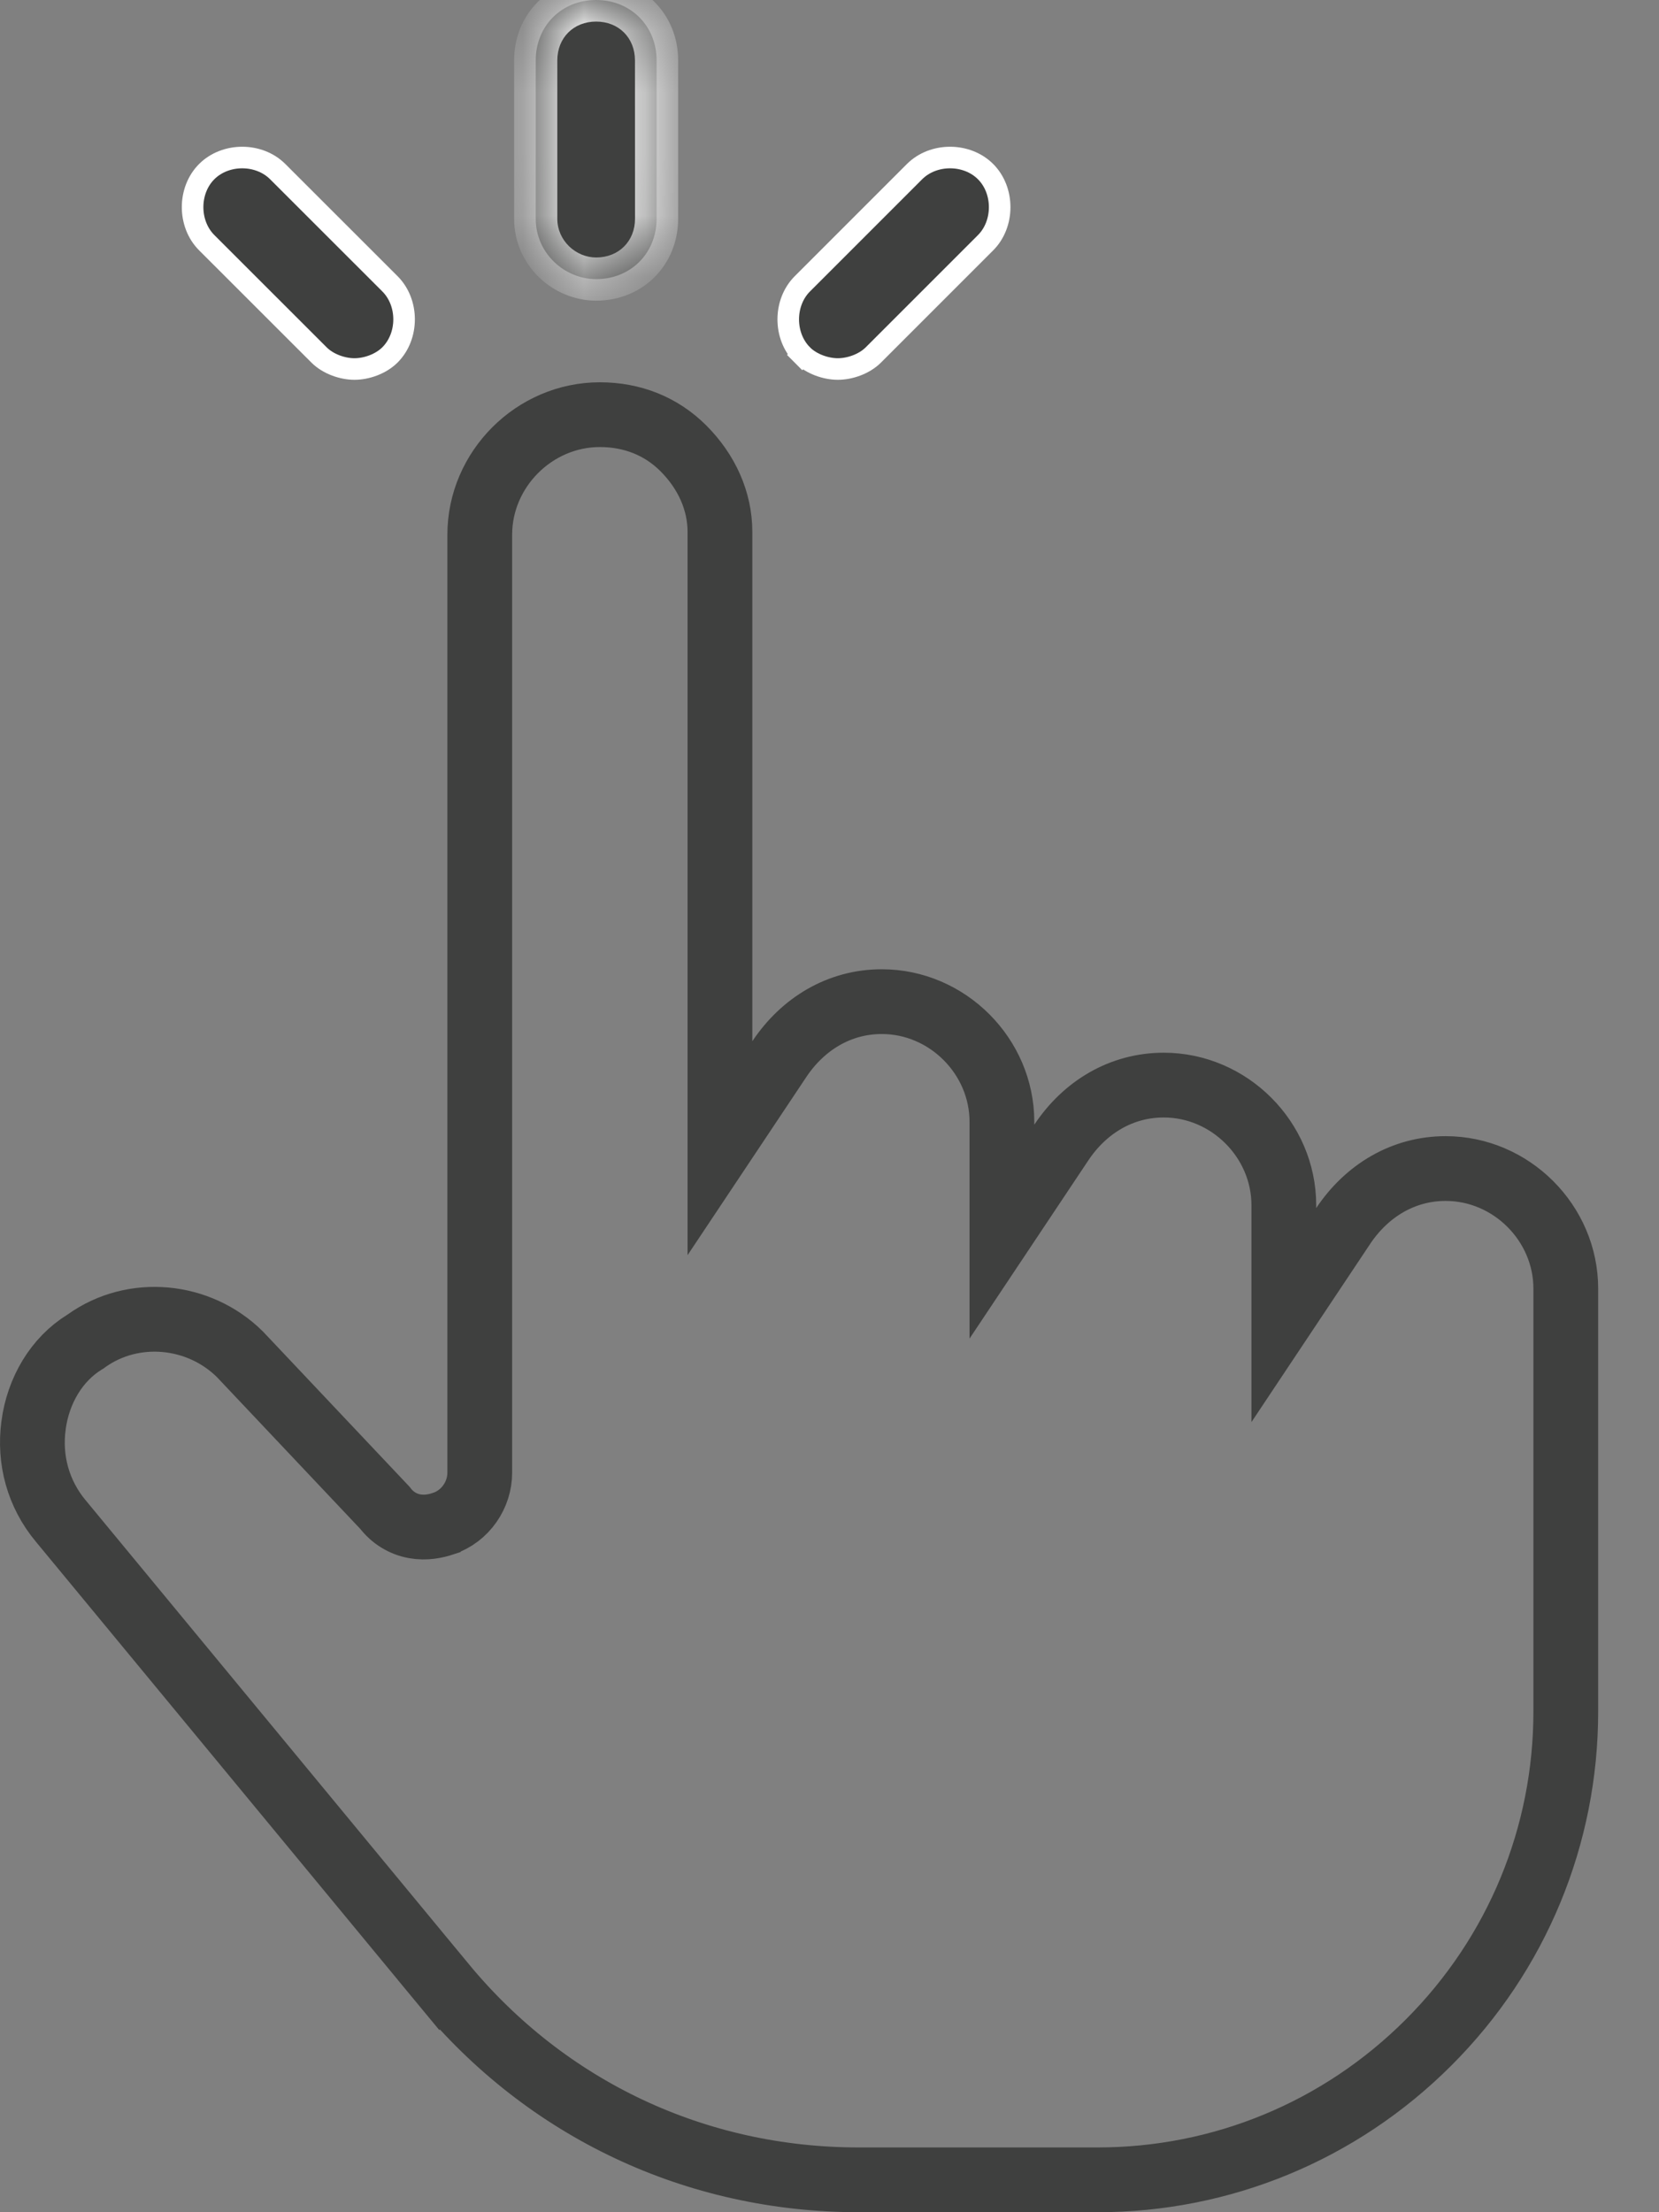 <svg width="27" height="36" viewBox="0 0 27 36" fill="none" xmlns="http://www.w3.org/2000/svg">
<rect x="0" y="0" width="27" height="36" fill="#808080" stroke="none"/>
<mask id="path-1-inside-1_1371_6473" fill="white">
<path d="M9.703 4.542C10.264 4.542 10.686 4.121 10.686 3.558L10.686 0.983C10.686 0.422 10.264 -2.70235e-07 9.702 -1.71952e-07C9.14 -7.37281e-08 8.719 0.421 8.719 0.983L8.719 3.559C8.719 4.121 9.187 4.542 9.703 4.542L9.703 4.542Z"/>
</mask>
<path d="M9.703 4.542C10.264 4.542 10.686 4.121 10.686 3.558L10.686 0.983C10.686 0.422 10.264 -2.70235e-07 9.702 -1.71952e-07C9.14 -7.37281e-08 8.719 0.421 8.719 0.983L8.719 3.559C8.719 4.121 9.187 4.542 9.703 4.542L9.703 4.542Z" fill="#3F403F"/>
<path d="M10.686 3.558L11.037 3.558L11.037 3.558L10.686 3.558ZM10.686 0.983L10.334 0.983L10.334 0.983L10.686 0.983ZM8.719 3.559L8.367 3.559L8.367 3.559L8.719 3.559ZM9.703 4.893C10.458 4.893 11.037 4.315 11.037 3.558L10.335 3.558C10.335 3.926 10.07 4.19 9.703 4.19L9.703 4.893ZM11.037 3.558L11.037 0.983L10.334 0.983L10.335 3.558L11.037 3.558ZM11.037 0.983C11.037 0.228 10.459 -0.351 9.702 -0.351L9.702 0.351C10.07 0.351 10.334 0.616 10.334 0.983L11.037 0.983ZM9.702 -0.351C8.946 -0.351 8.367 0.227 8.367 0.983L9.07 0.983C9.07 0.616 9.334 0.351 9.702 0.351L9.702 -0.351ZM8.367 0.983L8.367 3.559L9.07 3.559L9.07 0.983L8.367 0.983ZM8.367 3.559C8.368 4.326 9.004 4.893 9.703 4.893L9.703 4.19C9.371 4.19 9.07 3.916 9.07 3.559L8.367 3.559ZM9.703 4.19L9.703 4.19L9.703 4.893L9.703 4.893L9.703 4.19Z" fill="white" mask="url(#path-1-inside-1_1371_6473)"/>
<path d="M5.191 5.775L5.191 5.775L3.364 3.949C3.058 3.643 3.058 3.099 3.364 2.793C3.67 2.487 4.214 2.487 4.52 2.793L6.347 4.619C6.347 4.619 6.347 4.619 6.347 4.619C6.653 4.925 6.653 5.469 6.347 5.775L6.347 5.775C6.197 5.925 5.964 6.005 5.769 6.005C5.574 6.005 5.34 5.925 5.191 5.775Z" fill="#3F403F" stroke="white" stroke-width="0.351"/>
<path d="M14.214 5.776L14.214 5.776C14.065 5.925 13.831 6.005 13.636 6.005L13.636 6.005C13.441 6.005 13.207 5.925 13.057 5.776L12.933 5.9L13.058 5.776C12.752 5.47 12.752 4.925 13.058 4.619L14.884 2.793C14.884 2.793 14.884 2.793 14.884 2.793C15.19 2.487 15.734 2.487 16.04 2.793C16.346 3.099 16.346 3.644 16.04 3.95L14.214 5.776Z" fill="#3F403F" stroke="white" stroke-width="0.351"/>
<path d="M20.894 19.659L20.894 21.401L21.86 19.951C22.244 19.376 22.838 19.016 23.528 19.016C24.595 19.016 25.483 19.903 25.483 20.97L25.483 27.853C25.483 29.867 24.695 31.794 23.249 33.239C21.803 34.685 19.878 35.473 17.863 35.473L13.977 35.473C11.324 35.473 8.898 34.326 7.219 32.293L6.813 32.629L7.219 32.293L0.992 24.755L0.99 24.753C0.62 24.309 0.471 23.755 0.546 23.194L0.546 23.193C0.622 22.625 0.922 22.12 1.377 21.84L1.392 21.831L1.407 21.82C2.171 21.274 3.239 21.378 3.906 22.04L6.265 24.538C6.387 24.698 6.555 24.802 6.747 24.837C6.934 24.871 7.101 24.832 7.213 24.795L7.214 24.794C7.58 24.672 7.808 24.322 7.808 23.967L7.808 8.702C7.808 7.636 8.696 6.748 9.762 6.748C10.288 6.748 10.759 6.933 11.122 7.296L11.122 7.296C11.503 7.677 11.717 8.156 11.717 8.655L11.717 8.655L11.717 16.944L11.717 18.685L12.683 17.236C13.067 16.66 13.661 16.3 14.351 16.3C15.418 16.3 16.306 17.188 16.306 18.255L16.306 18.301L16.306 20.043L17.272 18.594C17.655 18.018 18.249 17.658 18.94 17.658C20.006 17.658 20.894 18.546 20.894 19.612L20.894 19.659Z" stroke="#3F403F" stroke-width="1.054"/>
</svg>

